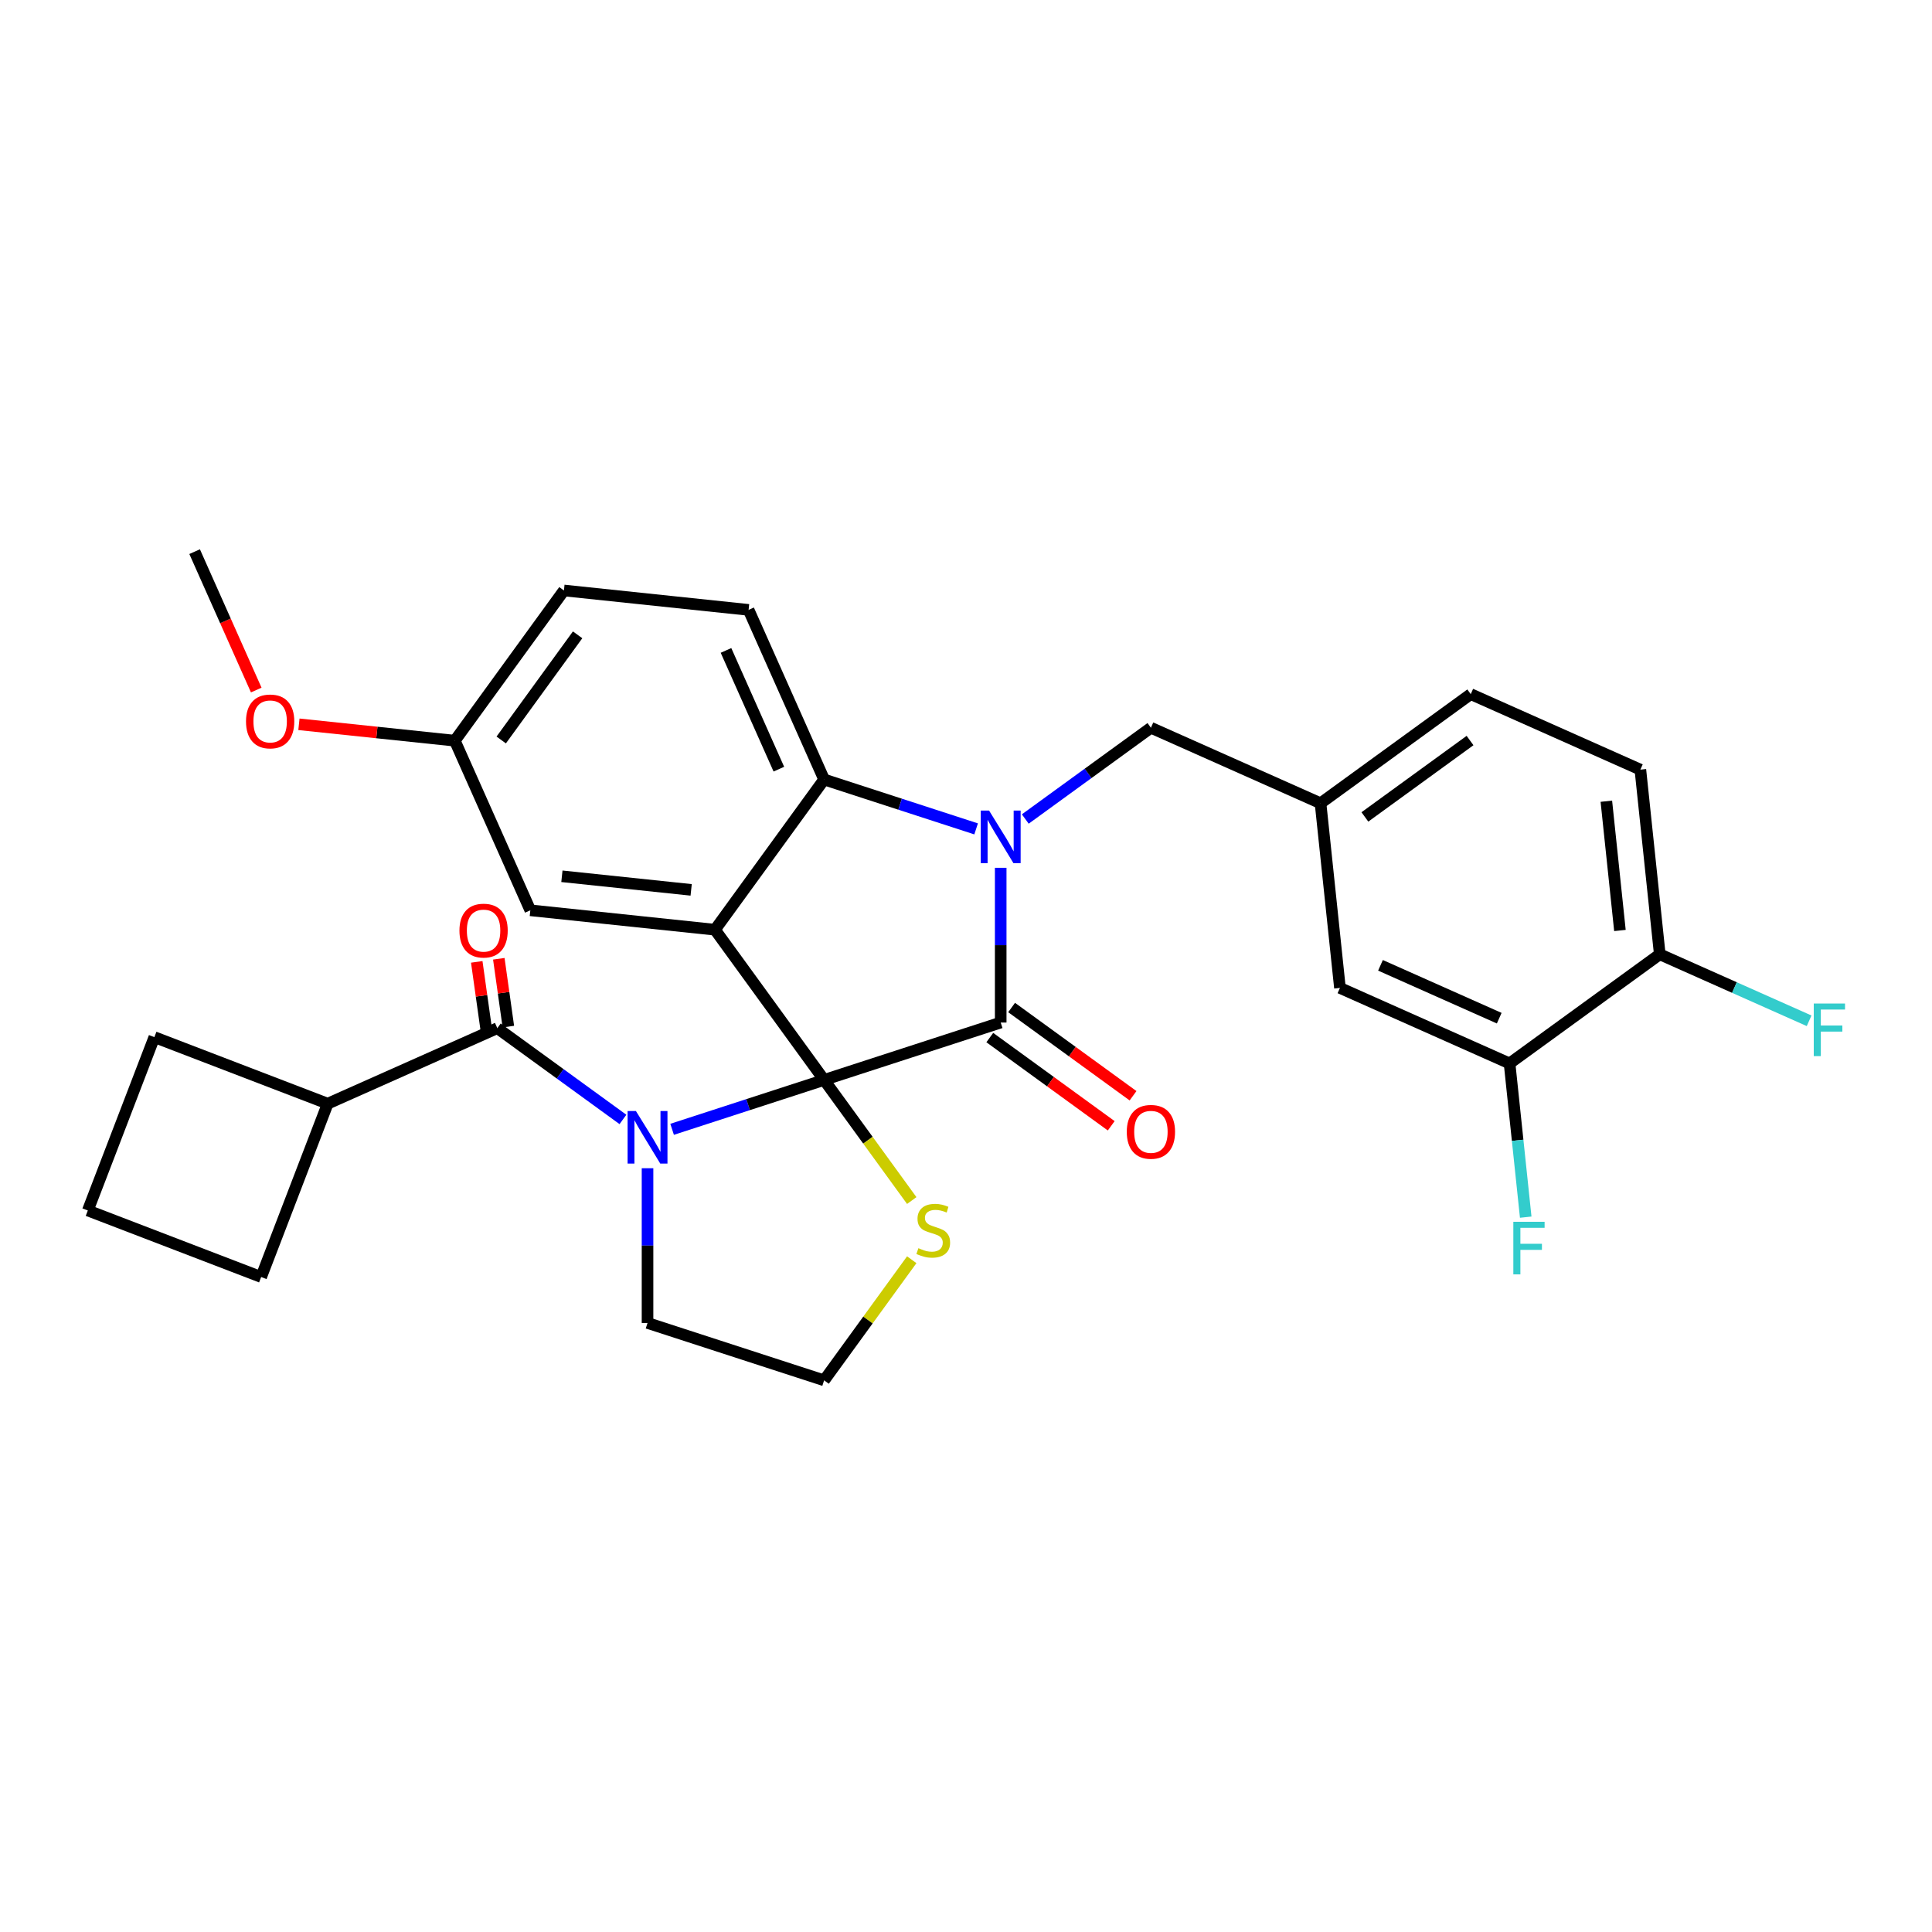 <?xml version='1.0' encoding='iso-8859-1'?>
<svg version='1.1' baseProfile='full'
              xmlns='http://www.w3.org/2000/svg'
                      xmlns:rdkit='http://www.rdkit.org/xml'
                      xmlns:xlink='http://www.w3.org/1999/xlink'
                  xml:space='preserve'
width='1000px' height='1000px' viewBox='0 0 1000 1000'>
<!-- END OF HEADER -->
<rect style='opacity:1.0;fill:#FFFFFF;stroke:none' width='1000' height='1000' x='0' y='0'> </rect>
<path class='bond-0' d='M 169.616,571.264 L 135.175,660.985' style='fill:none;fill-rule:evenodd;stroke:#000000;stroke-width:6px;stroke-linecap:butt;stroke-linejoin:miter;stroke-opacity:1' />
<path class='bond-1' d='M 169.616,571.264 L 79.895,536.824' style='fill:none;fill-rule:evenodd;stroke:#000000;stroke-width:6px;stroke-linecap:butt;stroke-linejoin:miter;stroke-opacity:1' />
<path class='bond-2' d='M 169.616,571.264 L 257.411,532.175' style='fill:none;fill-rule:evenodd;stroke:#000000;stroke-width:6px;stroke-linecap:butt;stroke-linejoin:miter;stroke-opacity:1' />
<path class='bond-3' d='M 347.885,584.529 L 387.223,571.748' style='fill:none;fill-rule:evenodd;stroke:#0000FF;stroke-width:6px;stroke-linecap:butt;stroke-linejoin:miter;stroke-opacity:1' />
<path class='bond-3' d='M 387.223,571.748 L 426.561,558.966' style='fill:none;fill-rule:evenodd;stroke:#000000;stroke-width:6px;stroke-linecap:butt;stroke-linejoin:miter;stroke-opacity:1' />
<path class='bond-4' d='M 322.436,579.419 L 289.924,555.797' style='fill:none;fill-rule:evenodd;stroke:#0000FF;stroke-width:6px;stroke-linecap:butt;stroke-linejoin:miter;stroke-opacity:1' />
<path class='bond-4' d='M 289.924,555.797 L 257.411,532.175' style='fill:none;fill-rule:evenodd;stroke:#000000;stroke-width:6px;stroke-linecap:butt;stroke-linejoin:miter;stroke-opacity:1' />
<path class='bond-5' d='M 335.161,604.675 L 335.161,644.721' style='fill:none;fill-rule:evenodd;stroke:#0000FF;stroke-width:6px;stroke-linecap:butt;stroke-linejoin:miter;stroke-opacity:1' />
<path class='bond-5' d='M 335.161,644.721 L 335.161,684.768' style='fill:none;fill-rule:evenodd;stroke:#000000;stroke-width:6px;stroke-linecap:butt;stroke-linejoin:miter;stroke-opacity:1' />
<path class='bond-6' d='M 263.121,531.372 L 260.653,513.815' style='fill:none;fill-rule:evenodd;stroke:#000000;stroke-width:6px;stroke-linecap:butt;stroke-linejoin:miter;stroke-opacity:1' />
<path class='bond-6' d='M 260.653,513.815 L 258.184,496.258' style='fill:none;fill-rule:evenodd;stroke:#FF0000;stroke-width:6px;stroke-linecap:butt;stroke-linejoin:miter;stroke-opacity:1' />
<path class='bond-6' d='M 251.701,532.978 L 249.232,515.421' style='fill:none;fill-rule:evenodd;stroke:#000000;stroke-width:6px;stroke-linecap:butt;stroke-linejoin:miter;stroke-opacity:1' />
<path class='bond-6' d='M 249.232,515.421 L 246.764,497.864' style='fill:none;fill-rule:evenodd;stroke:#FF0000;stroke-width:6px;stroke-linecap:butt;stroke-linejoin:miter;stroke-opacity:1' />
<path class='bond-7' d='M 45.455,626.544 L 79.895,536.824' style='fill:none;fill-rule:evenodd;stroke:#000000;stroke-width:6px;stroke-linecap:butt;stroke-linejoin:miter;stroke-opacity:1' />
<path class='bond-8' d='M 45.455,626.544 L 135.175,660.985' style='fill:none;fill-rule:evenodd;stroke:#000000;stroke-width:6px;stroke-linecap:butt;stroke-linejoin:miter;stroke-opacity:1' />
<path class='bond-9' d='M 235.406,383.376 L 195.065,379.136' style='fill:none;fill-rule:evenodd;stroke:#000000;stroke-width:6px;stroke-linecap:butt;stroke-linejoin:miter;stroke-opacity:1' />
<path class='bond-9' d='M 195.065,379.136 L 154.725,374.896' style='fill:none;fill-rule:evenodd;stroke:#FF0000;stroke-width:6px;stroke-linecap:butt;stroke-linejoin:miter;stroke-opacity:1' />
<path class='bond-10' d='M 235.406,383.376 L 291.894,305.626' style='fill:none;fill-rule:evenodd;stroke:#000000;stroke-width:6px;stroke-linecap:butt;stroke-linejoin:miter;stroke-opacity:1' />
<path class='bond-10' d='M 259.429,383.011 L 298.971,328.586' style='fill:none;fill-rule:evenodd;stroke:#000000;stroke-width:6px;stroke-linecap:butt;stroke-linejoin:miter;stroke-opacity:1' />
<path class='bond-11' d='M 235.406,383.376 L 274.495,471.171' style='fill:none;fill-rule:evenodd;stroke:#000000;stroke-width:6px;stroke-linecap:butt;stroke-linejoin:miter;stroke-opacity:1' />
<path class='bond-12' d='M 291.894,305.626 L 387.472,315.672' style='fill:none;fill-rule:evenodd;stroke:#000000;stroke-width:6px;stroke-linecap:butt;stroke-linejoin:miter;stroke-opacity:1' />
<path class='bond-13' d='M 387.472,315.672 L 426.561,403.467' style='fill:none;fill-rule:evenodd;stroke:#000000;stroke-width:6px;stroke-linecap:butt;stroke-linejoin:miter;stroke-opacity:1' />
<path class='bond-13' d='M 375.776,336.659 L 403.138,398.115' style='fill:none;fill-rule:evenodd;stroke:#000000;stroke-width:6px;stroke-linecap:butt;stroke-linejoin:miter;stroke-opacity:1' />
<path class='bond-14' d='M 274.495,471.171 L 370.072,481.216' style='fill:none;fill-rule:evenodd;stroke:#000000;stroke-width:6px;stroke-linecap:butt;stroke-linejoin:miter;stroke-opacity:1' />
<path class='bond-14' d='M 290.841,453.562 L 357.745,460.594' style='fill:none;fill-rule:evenodd;stroke:#000000;stroke-width:6px;stroke-linecap:butt;stroke-linejoin:miter;stroke-opacity:1' />
<path class='bond-15' d='M 370.072,481.216 L 426.561,403.467' style='fill:none;fill-rule:evenodd;stroke:#000000;stroke-width:6px;stroke-linecap:butt;stroke-linejoin:miter;stroke-opacity:1' />
<path class='bond-16' d='M 370.072,481.216 L 426.561,558.966' style='fill:none;fill-rule:evenodd;stroke:#000000;stroke-width:6px;stroke-linecap:butt;stroke-linejoin:miter;stroke-opacity:1' />
<path class='bond-17' d='M 426.561,403.467 L 465.899,416.248' style='fill:none;fill-rule:evenodd;stroke:#000000;stroke-width:6px;stroke-linecap:butt;stroke-linejoin:miter;stroke-opacity:1' />
<path class='bond-17' d='M 465.899,416.248 L 505.237,429.03' style='fill:none;fill-rule:evenodd;stroke:#0000FF;stroke-width:6px;stroke-linecap:butt;stroke-linejoin:miter;stroke-opacity:1' />
<path class='bond-18' d='M 517.961,449.175 L 517.961,489.222' style='fill:none;fill-rule:evenodd;stroke:#0000FF;stroke-width:6px;stroke-linecap:butt;stroke-linejoin:miter;stroke-opacity:1' />
<path class='bond-18' d='M 517.961,489.222 L 517.961,529.268' style='fill:none;fill-rule:evenodd;stroke:#000000;stroke-width:6px;stroke-linecap:butt;stroke-linejoin:miter;stroke-opacity:1' />
<path class='bond-19' d='M 530.685,423.92 L 563.198,400.298' style='fill:none;fill-rule:evenodd;stroke:#0000FF;stroke-width:6px;stroke-linecap:butt;stroke-linejoin:miter;stroke-opacity:1' />
<path class='bond-19' d='M 563.198,400.298 L 595.711,376.676' style='fill:none;fill-rule:evenodd;stroke:#000000;stroke-width:6px;stroke-linecap:butt;stroke-linejoin:miter;stroke-opacity:1' />
<path class='bond-20' d='M 517.961,529.268 L 426.561,558.966' style='fill:none;fill-rule:evenodd;stroke:#000000;stroke-width:6px;stroke-linecap:butt;stroke-linejoin:miter;stroke-opacity:1' />
<path class='bond-21' d='M 512.312,537.043 L 543.739,559.876' style='fill:none;fill-rule:evenodd;stroke:#000000;stroke-width:6px;stroke-linecap:butt;stroke-linejoin:miter;stroke-opacity:1' />
<path class='bond-21' d='M 543.739,559.876 L 575.166,582.709' style='fill:none;fill-rule:evenodd;stroke:#FF0000;stroke-width:6px;stroke-linecap:butt;stroke-linejoin:miter;stroke-opacity:1' />
<path class='bond-21' d='M 523.61,521.493 L 555.037,544.326' style='fill:none;fill-rule:evenodd;stroke:#000000;stroke-width:6px;stroke-linecap:butt;stroke-linejoin:miter;stroke-opacity:1' />
<path class='bond-21' d='M 555.037,544.326 L 586.463,567.159' style='fill:none;fill-rule:evenodd;stroke:#FF0000;stroke-width:6px;stroke-linecap:butt;stroke-linejoin:miter;stroke-opacity:1' />
<path class='bond-22' d='M 426.561,558.966 L 449.241,590.182' style='fill:none;fill-rule:evenodd;stroke:#000000;stroke-width:6px;stroke-linecap:butt;stroke-linejoin:miter;stroke-opacity:1' />
<path class='bond-22' d='M 449.241,590.182 L 471.92,621.398' style='fill:none;fill-rule:evenodd;stroke:#CCCC00;stroke-width:6px;stroke-linecap:butt;stroke-linejoin:miter;stroke-opacity:1' />
<path class='bond-23' d='M 471.92,652.033 L 449.241,683.249' style='fill:none;fill-rule:evenodd;stroke:#CCCC00;stroke-width:6px;stroke-linecap:butt;stroke-linejoin:miter;stroke-opacity:1' />
<path class='bond-23' d='M 449.241,683.249 L 426.561,714.465' style='fill:none;fill-rule:evenodd;stroke:#000000;stroke-width:6px;stroke-linecap:butt;stroke-linejoin:miter;stroke-opacity:1' />
<path class='bond-24' d='M 335.161,684.768 L 426.561,714.465' style='fill:none;fill-rule:evenodd;stroke:#000000;stroke-width:6px;stroke-linecap:butt;stroke-linejoin:miter;stroke-opacity:1' />
<path class='bond-25' d='M 849.051,398.366 L 859.096,493.943' style='fill:none;fill-rule:evenodd;stroke:#000000;stroke-width:6px;stroke-linecap:butt;stroke-linejoin:miter;stroke-opacity:1' />
<path class='bond-25' d='M 831.442,414.711 L 838.474,481.615' style='fill:none;fill-rule:evenodd;stroke:#000000;stroke-width:6px;stroke-linecap:butt;stroke-linejoin:miter;stroke-opacity:1' />
<path class='bond-26' d='M 849.051,398.366 L 761.255,359.277' style='fill:none;fill-rule:evenodd;stroke:#000000;stroke-width:6px;stroke-linecap:butt;stroke-linejoin:miter;stroke-opacity:1' />
<path class='bond-27' d='M 859.096,493.943 L 781.347,550.431' style='fill:none;fill-rule:evenodd;stroke:#000000;stroke-width:6px;stroke-linecap:butt;stroke-linejoin:miter;stroke-opacity:1' />
<path class='bond-28' d='M 859.096,493.943 L 897.747,511.151' style='fill:none;fill-rule:evenodd;stroke:#000000;stroke-width:6px;stroke-linecap:butt;stroke-linejoin:miter;stroke-opacity:1' />
<path class='bond-28' d='M 897.747,511.151 L 936.397,528.359' style='fill:none;fill-rule:evenodd;stroke:#33CCCC;stroke-width:6px;stroke-linecap:butt;stroke-linejoin:miter;stroke-opacity:1' />
<path class='bond-29' d='M 781.347,550.431 L 693.551,511.342' style='fill:none;fill-rule:evenodd;stroke:#000000;stroke-width:6px;stroke-linecap:butt;stroke-linejoin:miter;stroke-opacity:1' />
<path class='bond-29' d='M 775.995,527.009 L 714.538,499.647' style='fill:none;fill-rule:evenodd;stroke:#000000;stroke-width:6px;stroke-linecap:butt;stroke-linejoin:miter;stroke-opacity:1' />
<path class='bond-30' d='M 781.347,550.431 L 785.528,590.215' style='fill:none;fill-rule:evenodd;stroke:#000000;stroke-width:6px;stroke-linecap:butt;stroke-linejoin:miter;stroke-opacity:1' />
<path class='bond-30' d='M 785.528,590.215 L 789.709,629.998' style='fill:none;fill-rule:evenodd;stroke:#33CCCC;stroke-width:6px;stroke-linecap:butt;stroke-linejoin:miter;stroke-opacity:1' />
<path class='bond-31' d='M 132.632,357.165 L 116.686,321.35' style='fill:none;fill-rule:evenodd;stroke:#FF0000;stroke-width:6px;stroke-linecap:butt;stroke-linejoin:miter;stroke-opacity:1' />
<path class='bond-31' d='M 116.686,321.35 L 100.74,285.535' style='fill:none;fill-rule:evenodd;stroke:#000000;stroke-width:6px;stroke-linecap:butt;stroke-linejoin:miter;stroke-opacity:1' />
<path class='bond-32' d='M 693.551,511.342 L 683.506,415.765' style='fill:none;fill-rule:evenodd;stroke:#000000;stroke-width:6px;stroke-linecap:butt;stroke-linejoin:miter;stroke-opacity:1' />
<path class='bond-33' d='M 683.506,415.765 L 761.255,359.277' style='fill:none;fill-rule:evenodd;stroke:#000000;stroke-width:6px;stroke-linecap:butt;stroke-linejoin:miter;stroke-opacity:1' />
<path class='bond-33' d='M 706.466,422.842 L 760.891,383.3' style='fill:none;fill-rule:evenodd;stroke:#000000;stroke-width:6px;stroke-linecap:butt;stroke-linejoin:miter;stroke-opacity:1' />
<path class='bond-34' d='M 683.506,415.765 L 595.711,376.676' style='fill:none;fill-rule:evenodd;stroke:#000000;stroke-width:6px;stroke-linecap:butt;stroke-linejoin:miter;stroke-opacity:1' />
<path  class='atom-1' d='M 329.144 575.055
L 338.063 589.471
Q 338.947 590.893, 340.369 593.469
Q 341.792 596.044, 341.869 596.198
L 341.869 575.055
L 345.482 575.055
L 345.482 602.272
L 341.753 602.272
L 332.181 586.511
Q 331.067 584.666, 329.875 582.552
Q 328.722 580.437, 328.376 579.784
L 328.376 602.272
L 324.839 602.272
L 324.839 575.055
L 329.144 575.055
' fill='#0000FF'/>
<path  class='atom-3' d='M 237.807 481.676
Q 237.807 475.141, 241.036 471.489
Q 244.265 467.837, 250.3 467.837
Q 256.335 467.837, 259.565 471.489
Q 262.794 475.141, 262.794 481.676
Q 262.794 488.288, 259.526 492.055
Q 256.259 495.784, 250.3 495.784
Q 244.303 495.784, 241.036 492.055
Q 237.807 488.326, 237.807 481.676
M 250.3 492.709
Q 254.452 492.709, 256.681 489.941
Q 258.95 487.135, 258.95 481.676
Q 258.95 476.333, 256.681 473.642
Q 254.452 470.912, 250.3 470.912
Q 246.148 470.912, 243.88 473.603
Q 241.651 476.294, 241.651 481.676
Q 241.651 487.173, 243.88 489.941
Q 246.148 492.709, 250.3 492.709
' fill='#FF0000'/>
<path  class='atom-12' d='M 511.945 419.556
L 520.863 433.972
Q 521.747 435.394, 523.17 437.97
Q 524.592 440.545, 524.669 440.699
L 524.669 419.556
L 528.282 419.556
L 528.282 446.773
L 524.554 446.773
L 514.982 431.012
Q 513.867 429.167, 512.675 427.052
Q 511.522 424.938, 511.176 424.284
L 511.176 446.773
L 507.639 446.773
L 507.639 419.556
L 511.945 419.556
' fill='#0000FF'/>
<path  class='atom-15' d='M 583.217 585.834
Q 583.217 579.299, 586.446 575.647
Q 589.675 571.995, 595.711 571.995
Q 601.746 571.995, 604.975 575.647
Q 608.204 579.299, 608.204 585.834
Q 608.204 592.446, 604.937 596.213
Q 601.669 599.942, 595.711 599.942
Q 589.714 599.942, 586.446 596.213
Q 583.217 592.484, 583.217 585.834
M 595.711 596.866
Q 599.862 596.866, 602.092 594.098
Q 604.36 591.292, 604.36 585.834
Q 604.36 580.49, 602.092 577.799
Q 599.862 575.07, 595.711 575.07
Q 591.559 575.07, 589.291 577.761
Q 587.061 580.452, 587.061 585.834
Q 587.061 591.331, 589.291 594.098
Q 591.559 596.866, 595.711 596.866
' fill='#FF0000'/>
<path  class='atom-16' d='M 475.361 646.057
Q 475.668 646.172, 476.937 646.71
Q 478.206 647.249, 479.589 647.595
Q 481.012 647.902, 482.396 647.902
Q 484.971 647.902, 486.47 646.672
Q 487.97 645.403, 487.97 643.212
Q 487.97 641.713, 487.201 640.79
Q 486.47 639.868, 485.317 639.368
Q 484.164 638.868, 482.242 638.292
Q 479.82 637.561, 478.359 636.869
Q 476.937 636.177, 475.899 634.717
Q 474.9 633.256, 474.9 630.796
Q 474.9 627.374, 477.206 625.26
Q 479.551 623.146, 484.164 623.146
Q 487.316 623.146, 490.891 624.645
L 490.007 627.605
Q 486.74 626.26, 484.279 626.26
Q 481.627 626.26, 480.166 627.374
Q 478.705 628.451, 478.744 630.334
Q 478.744 631.795, 479.474 632.679
Q 480.243 633.563, 481.319 634.063
Q 482.434 634.563, 484.279 635.14
Q 486.74 635.908, 488.2 636.677
Q 489.661 637.446, 490.699 639.022
Q 491.775 640.56, 491.775 643.212
Q 491.775 646.98, 489.238 649.017
Q 486.74 651.016, 482.549 651.016
Q 480.128 651.016, 478.282 650.478
Q 476.476 649.978, 474.323 649.094
L 475.361 646.057
' fill='#CCCC00'/>
<path  class='atom-22' d='M 127.335 373.407
Q 127.335 366.872, 130.564 363.22
Q 133.793 359.568, 139.829 359.568
Q 145.864 359.568, 149.093 363.22
Q 152.322 366.872, 152.322 373.407
Q 152.322 380.019, 149.055 383.786
Q 145.787 387.515, 139.829 387.515
Q 133.832 387.515, 130.564 383.786
Q 127.335 380.057, 127.335 373.407
M 139.829 384.44
Q 143.98 384.44, 146.21 381.672
Q 148.478 378.866, 148.478 373.407
Q 148.478 368.063, 146.21 365.373
Q 143.98 362.643, 139.829 362.643
Q 135.677 362.643, 133.409 365.334
Q 131.179 368.025, 131.179 373.407
Q 131.179 378.904, 133.409 381.672
Q 135.677 384.44, 139.829 384.44
' fill='#FF0000'/>
<path  class='atom-28' d='M 938.8 519.424
L 954.983 519.424
L 954.983 522.537
L 942.451 522.537
L 942.451 530.802
L 953.599 530.802
L 953.599 533.954
L 942.451 533.954
L 942.451 546.64
L 938.8 546.64
L 938.8 519.424
' fill='#33CCCC'/>
<path  class='atom-29' d='M 783.3 632.4
L 799.484 632.4
L 799.484 635.514
L 786.952 635.514
L 786.952 643.779
L 798.1 643.779
L 798.1 646.931
L 786.952 646.931
L 786.952 659.617
L 783.3 659.617
L 783.3 632.4
' fill='#33CCCC'/>
</svg>
